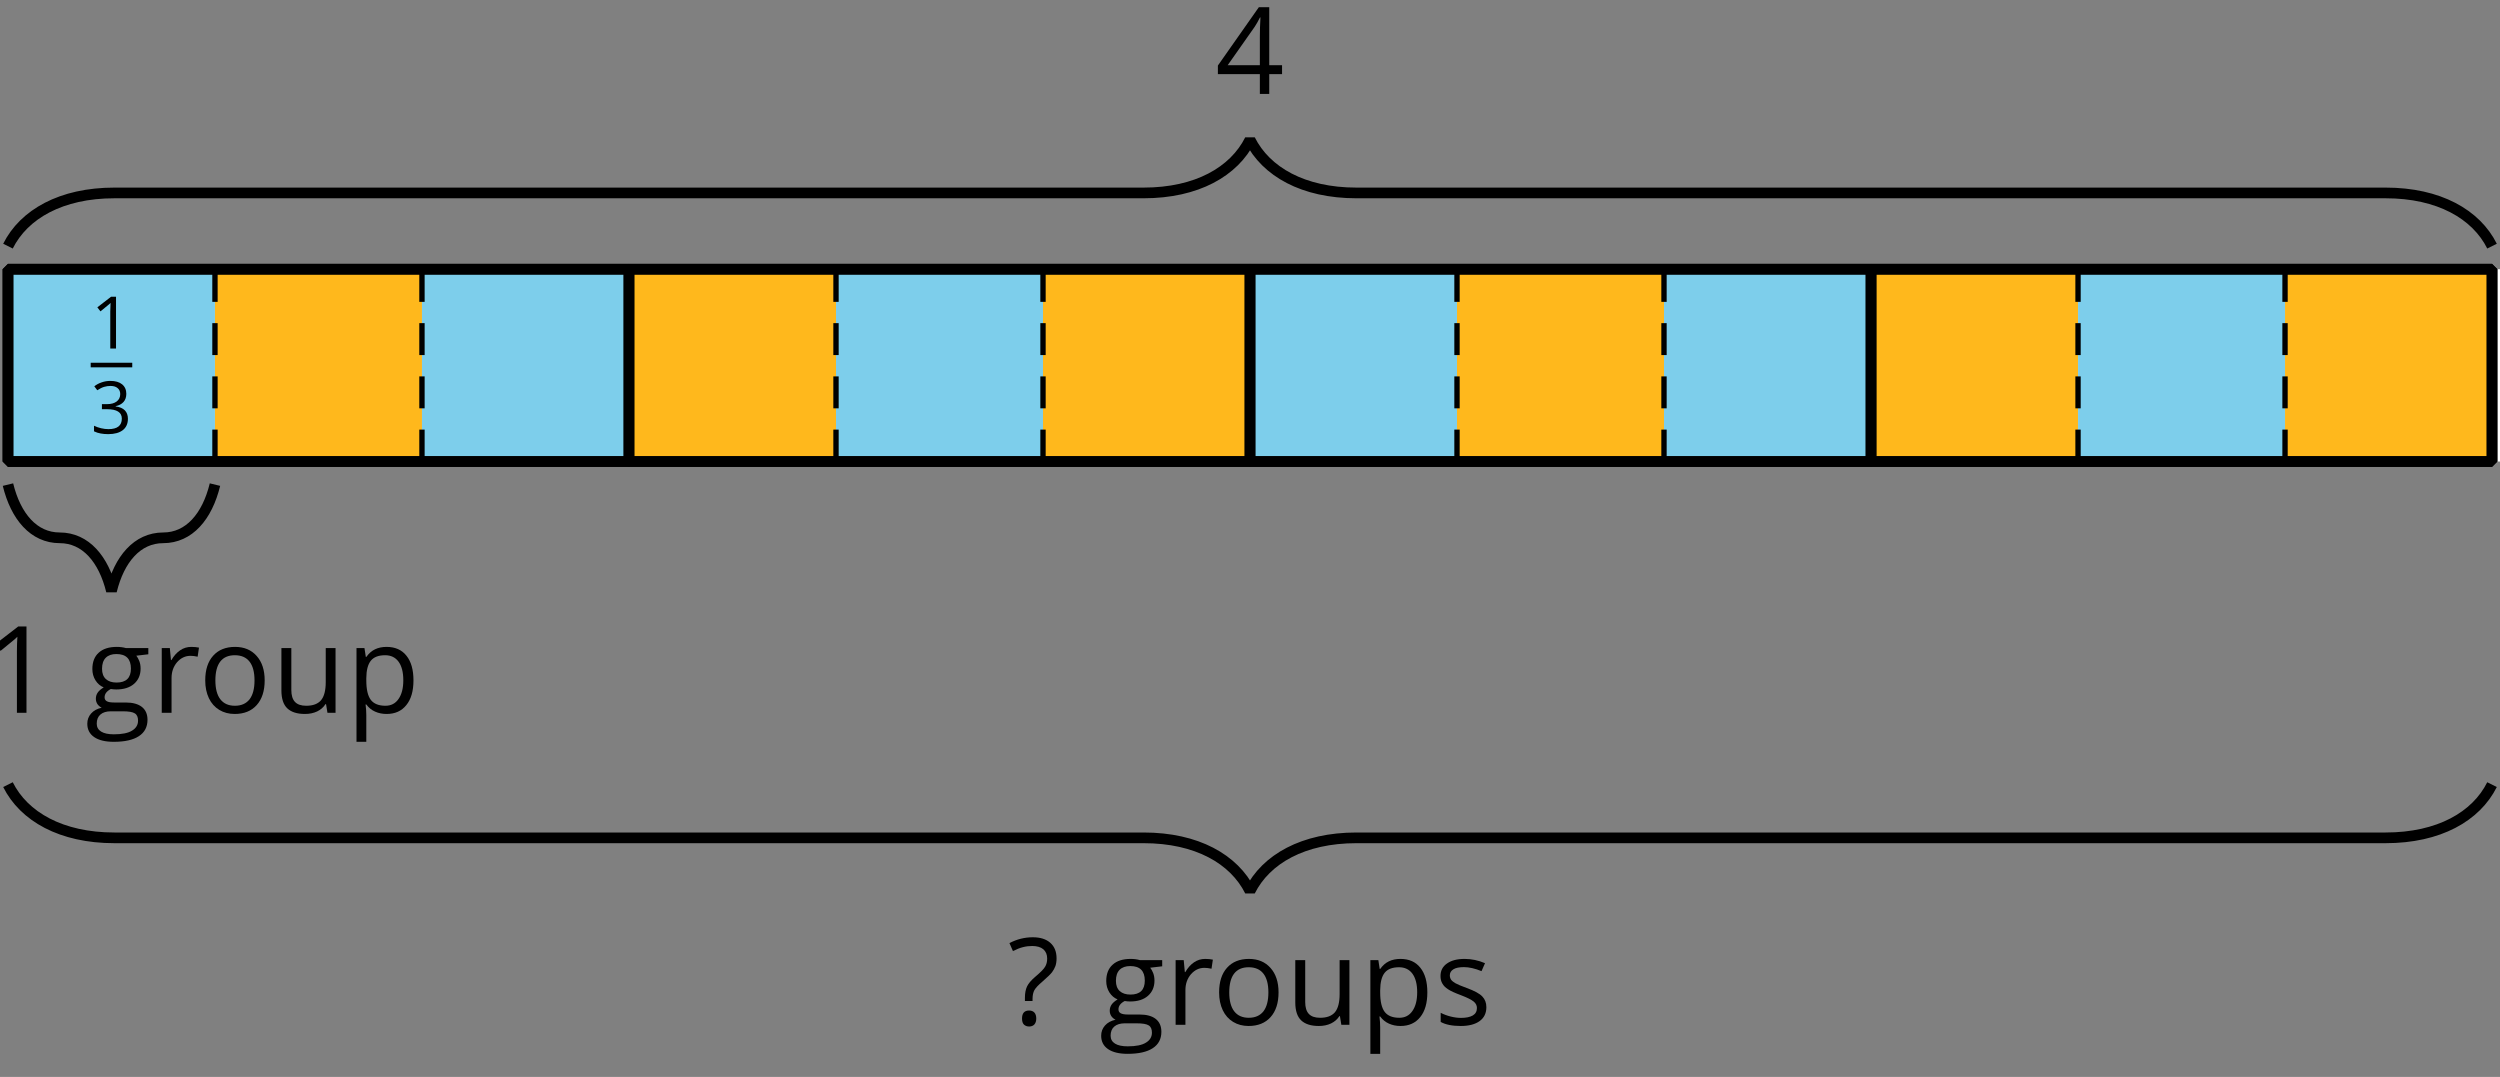 <?xml version='1.0' encoding='UTF-8'?>
<!-- This file was generated by dvisvgm 2.1.3 -->
<svg height='100.801pt' version='1.1' viewBox='-72 -72 234 100.801' width='234pt' xmlns='http://www.w3.org/2000/svg' xmlns:xlink='http://www.w3.org/1999/xlink'>
<rect x="-72" y="-72" width="234" height="100.801" fill="#808080" stroke="none"/>
<defs>
<clipPath id='clip1'>
<path d='M-72 28.801V-72H162V28.801ZM162 -72'/>
</clipPath>
<path d='M2.634 0V-5.385H2.118L0.692 -4.284L1.017 -3.864C1.536 -4.287 1.831 -4.527 1.893 -4.582S2.015 -4.692 2.066 -4.744C2.048 -4.46 2.037 -4.158 2.037 -3.838V0H2.634Z' id='g4-17'/>
<path d='M3.705 -4.118C3.705 -4.534 3.562 -4.862 3.271 -5.105C2.98 -5.341 2.575 -5.462 2.052 -5.462C1.731 -5.462 1.429 -5.414 1.142 -5.311C0.851 -5.215 0.597 -5.076 0.376 -4.902L0.685 -4.49C0.954 -4.663 1.19 -4.781 1.4 -4.843S1.831 -4.939 2.066 -4.939C2.376 -4.939 2.622 -4.866 2.799 -4.715C2.983 -4.564 3.072 -4.357 3.072 -4.096C3.072 -3.768 2.95 -3.51 2.704 -3.322C2.457 -3.138 2.125 -3.046 1.705 -3.046H1.168V-2.519H1.698C2.726 -2.519 3.238 -2.192 3.238 -1.54C3.238 -0.81 2.773 -0.446 1.842 -0.446C1.606 -0.446 1.355 -0.475 1.09 -0.538C0.829 -0.597 0.578 -0.685 0.346 -0.799V-0.217C0.571 -0.11 0.799 -0.033 1.039 0.007C1.274 0.052 1.536 0.074 1.82 0.074C2.475 0.074 2.98 -0.066 3.337 -0.339C3.694 -0.615 3.871 -1.013 3.871 -1.525C3.871 -1.882 3.768 -2.173 3.558 -2.394S3.028 -2.751 2.597 -2.807V-2.836C2.95 -2.91 3.223 -3.057 3.418 -3.274C3.61 -3.492 3.705 -3.775 3.705 -4.118Z' id='g4-19'/>
<path d='M4.162 -1.238V-1.794H3.363V-5.414H2.715L0.158 -1.772V-1.238H2.777V0H3.363V-1.238H4.162ZM2.777 -1.794H0.77L2.453 -4.188C2.556 -4.343 2.667 -4.538 2.785 -4.773H2.814C2.788 -4.332 2.777 -3.934 2.777 -3.584V-1.794Z' id='g4-20'/>
<path d='M1.064 -1.484H1.54V-1.606C1.54 -1.838 1.58 -2.026 1.657 -2.166C1.738 -2.306 1.904 -2.483 2.151 -2.692C2.46 -2.961 2.663 -3.16 2.755 -3.278C2.847 -3.403 2.917 -3.529 2.969 -3.669C3.013 -3.801 3.039 -3.959 3.039 -4.14C3.039 -4.56 2.91 -4.884 2.648 -5.116S2.022 -5.462 1.554 -5.462C1.05 -5.462 0.564 -5.341 0.099 -5.098L0.317 -4.6C0.556 -4.722 0.766 -4.803 0.95 -4.847C1.134 -4.895 1.322 -4.917 1.518 -4.917C1.82 -4.917 2.052 -4.847 2.21 -4.715C2.372 -4.575 2.453 -4.383 2.453 -4.133C2.453 -3.93 2.409 -3.761 2.32 -3.617C2.236 -3.473 2.026 -3.263 1.691 -2.98C1.451 -2.773 1.285 -2.578 1.197 -2.394C1.109 -2.206 1.064 -1.971 1.064 -1.683V-1.484ZM0.884 -0.39C0.884 -0.214 0.924 -0.088 1.009 -0.007C1.094 0.066 1.197 0.107 1.326 0.107C1.466 0.107 1.576 0.063 1.654 -0.022C1.731 -0.11 1.772 -0.232 1.772 -0.39C1.772 -0.552 1.731 -0.678 1.657 -0.762C1.576 -0.847 1.47 -0.891 1.326 -0.891C1.031 -0.891 0.884 -0.726 0.884 -0.39Z' id='g4-31'/>
<path d='M3.952 -4.037H2.556C2.387 -4.085 2.195 -4.111 1.985 -4.111C1.499 -4.111 1.123 -3.993 0.858 -3.75C0.593 -3.514 0.46 -3.171 0.46 -2.729C0.46 -2.464 0.527 -2.228 0.656 -2.022C0.788 -1.816 0.958 -1.669 1.168 -1.584C0.998 -1.481 0.873 -1.374 0.796 -1.263S0.678 -1.024 0.678 -0.877C0.678 -0.748 0.715 -0.634 0.781 -0.534C0.855 -0.435 0.939 -0.365 1.042 -0.317C0.759 -0.254 0.538 -0.133 0.379 0.048S0.144 0.438 0.144 0.685C0.144 1.042 0.287 1.322 0.575 1.518C0.858 1.713 1.267 1.812 1.794 1.812C2.483 1.812 3.006 1.694 3.363 1.459C3.72 1.227 3.901 0.884 3.901 0.438C3.901 0.088 3.783 -0.18 3.551 -0.365C3.315 -0.549 2.98 -0.641 2.541 -0.641H1.827C1.606 -0.641 1.451 -0.667 1.359 -0.722C1.267 -0.773 1.223 -0.855 1.223 -0.965C1.223 -1.175 1.352 -1.348 1.613 -1.484C1.72 -1.466 1.831 -1.455 1.952 -1.455C2.424 -1.455 2.796 -1.573 3.064 -1.808S3.47 -2.361 3.47 -2.755C3.47 -2.928 3.444 -3.087 3.389 -3.227C3.333 -3.363 3.274 -3.477 3.204 -3.562L3.952 -3.65V-4.037ZM0.733 0.678C0.733 0.431 0.81 0.239 0.965 0.107S1.337 -0.092 1.613 -0.092H2.346C2.718 -0.092 2.972 -0.052 3.109 0.037C3.245 0.118 3.311 0.273 3.311 0.49C3.311 0.751 3.19 0.961 2.939 1.112C2.696 1.267 2.313 1.344 1.801 1.344C1.459 1.344 1.193 1.289 1.009 1.175S0.733 0.895 0.733 0.678ZM1.064 -2.744C1.064 -3.05 1.142 -3.278 1.296 -3.433S1.672 -3.665 1.959 -3.665C2.564 -3.665 2.866 -3.363 2.866 -2.755C2.866 -2.177 2.567 -1.886 1.971 -1.886C1.687 -1.886 1.462 -1.959 1.304 -2.103S1.064 -2.46 1.064 -2.744Z' id='g4-71'/>
<path d='M4.133 -2.022C4.133 -2.663 3.967 -3.171 3.632 -3.547C3.3 -3.923 2.851 -4.111 2.287 -4.111C1.702 -4.111 1.245 -3.926 0.917 -3.558C0.589 -3.193 0.424 -2.681 0.424 -2.022C0.424 -1.599 0.501 -1.227 0.652 -0.91S1.02 -0.35 1.3 -0.18S1.901 0.074 2.262 0.074C2.847 0.074 3.304 -0.11 3.635 -0.479C3.967 -0.851 4.133 -1.363 4.133 -2.022ZM1.057 -2.022C1.057 -2.541 1.16 -2.936 1.363 -3.197S1.867 -3.591 2.269 -3.591C2.674 -3.591 2.98 -3.459 3.19 -3.19C3.396 -2.925 3.499 -2.534 3.499 -2.022C3.499 -1.503 3.396 -1.112 3.19 -0.84C2.98 -0.575 2.678 -0.438 2.276 -0.438S1.573 -0.575 1.366 -0.843S1.057 -1.506 1.057 -2.022Z' id='g4-79'/>
<path d='M2.527 0.074C3.053 0.074 3.462 -0.11 3.757 -0.479C4.055 -0.843 4.203 -1.359 4.203 -2.022C4.203 -2.681 4.059 -3.197 3.764 -3.562C3.477 -3.926 3.061 -4.111 2.527 -4.111C2.258 -4.111 2.018 -4.063 1.808 -3.963S1.418 -3.705 1.26 -3.484H1.23L1.145 -4.037H0.648V1.812H1.26V0.151C1.26 -0.059 1.245 -0.284 1.215 -0.519H1.26C1.407 -0.317 1.591 -0.169 1.805 -0.074C2.026 0.026 2.265 0.074 2.527 0.074ZM2.438 -3.591C2.796 -3.591 3.076 -3.455 3.271 -3.19C3.47 -2.917 3.569 -2.534 3.569 -2.029C3.569 -1.532 3.47 -1.145 3.271 -0.862C3.076 -0.578 2.803 -0.438 2.453 -0.438C2.037 -0.438 1.731 -0.56 1.543 -0.803C1.355 -1.05 1.26 -1.455 1.26 -2.022V-2.158C1.263 -2.656 1.359 -3.02 1.543 -3.249S2.026 -3.591 2.438 -3.591Z' id='g4-80'/>
<path d='M2.49 -4.111C2.236 -4.111 2.004 -4.041 1.794 -3.897S1.403 -3.551 1.252 -3.289H1.223L1.153 -4.037H0.648V0H1.26V-2.166C1.26 -2.56 1.378 -2.891 1.606 -3.157C1.842 -3.422 2.118 -3.554 2.446 -3.554C2.575 -3.554 2.722 -3.536 2.888 -3.499L2.972 -4.066C2.829 -4.096 2.67 -4.111 2.49 -4.111Z' id='g4-82'/>
<path d='M3.252 -1.101C3.252 -1.37 3.168 -1.591 2.998 -1.768C2.832 -1.945 2.508 -2.122 2.029 -2.295C1.68 -2.424 1.444 -2.523 1.322 -2.593S1.112 -2.733 1.053 -2.81C1.002 -2.888 0.972 -2.98 0.972 -3.087C0.972 -3.245 1.046 -3.37 1.193 -3.462S1.558 -3.599 1.849 -3.599C2.177 -3.599 2.545 -3.514 2.95 -3.348L3.168 -3.845C2.751 -4.022 2.328 -4.111 1.893 -4.111C1.425 -4.111 1.061 -4.015 0.792 -3.823C0.523 -3.635 0.39 -3.374 0.39 -3.046C0.39 -2.862 0.427 -2.704 0.508 -2.571C0.582 -2.438 0.7 -2.32 0.862 -2.217C1.017 -2.111 1.285 -1.989 1.661 -1.849C2.055 -1.698 2.32 -1.565 2.46 -1.451C2.593 -1.341 2.663 -1.208 2.663 -1.05C2.663 -0.84 2.578 -0.685 2.405 -0.582C2.232 -0.483 1.989 -0.431 1.669 -0.431C1.462 -0.431 1.249 -0.46 1.024 -0.516C0.803 -0.571 0.597 -0.648 0.401 -0.748V-0.18C0.7 -0.011 1.12 0.074 1.654 0.074C2.158 0.074 2.552 -0.029 2.832 -0.232S3.252 -0.726 3.252 -1.101Z' id='g4-83'/>
<path d='M1.223 -4.037H0.604V-1.396C0.604 -0.884 0.726 -0.508 0.972 -0.276C1.215 -0.044 1.584 0.074 2.074 0.074C2.357 0.074 2.611 0.022 2.836 -0.085C3.057 -0.192 3.23 -0.343 3.355 -0.541H3.389L3.477 0H3.982V-4.037H3.37V-1.915C3.37 -1.392 3.271 -1.017 3.079 -0.785C2.88 -0.552 2.575 -0.438 2.151 -0.438C1.831 -0.438 1.599 -0.519 1.448 -0.681S1.223 -1.09 1.223 -1.418V-4.037Z' id='g4-85'/>
<use id='g9-20' transform='scale(1.5)' xlink:href='#g4-20'/>
<use id='g11-17' transform='scale(1.5)' xlink:href='#g4-17'/>
<use id='g11-31' transform='scale(1.5)' xlink:href='#g4-31'/>
<use id='g11-71' transform='scale(1.5)' xlink:href='#g4-71'/>
<use id='g11-79' transform='scale(1.5)' xlink:href='#g4-79'/>
<use id='g11-80' transform='scale(1.5)' xlink:href='#g4-80'/>
<use id='g11-82' transform='scale(1.5)' xlink:href='#g4-82'/>
<use id='g11-83' transform='scale(1.5)' xlink:href='#g4-83'/>
<use id='g11-85' transform='scale(1.5)' xlink:href='#g4-85'/>
</defs>
<g id='page1'>
<path clip-path='url(#clip1)' d='M-71.254 -28.801V-46.801H238.758V-28.801Z' fill='#ffffff'/>
<path clip-path='url(#clip1)' d='M-71.254 -28.801V-46.801H-51.879V-28.801Z' fill='#7dceeb'/>
<path clip-path='url(#clip1)' d='M-51.879 -28.801V-46.801H-32.504V-28.801Z' fill='#ffb81c'/>
<path clip-path='url(#clip1)' d='M-32.504 -28.801V-46.801H-13.129V-28.801Z' fill='#7dceeb'/>
<path clip-path='url(#clip1)' d='M-13.129 -28.801V-46.801H6.25V-28.801Z' fill='#ffb81c'/>
<path clip-path='url(#clip1)' d='M6.25 -28.801V-46.801H25.625V-28.801Z' fill='#7dceeb'/>
<path clip-path='url(#clip1)' d='M25.625 -28.801V-46.801H45V-28.801Z' fill='#ffb81c'/>
<path clip-path='url(#clip1)' d='M45 -28.801V-46.801H64.375V-28.801Z' fill='#7dceeb'/>
<path clip-path='url(#clip1)' d='M64.375 -28.801V-46.801H83.75V-28.801Z' fill='#ffb81c'/>
<path clip-path='url(#clip1)' d='M83.75 -28.801V-46.801H103.129V-28.801Z' fill='#7dceeb'/>
<path clip-path='url(#clip1)' d='M103.129 -28.801V-46.801H122.504V-28.801Z' fill='#ffb81c'/>
<path clip-path='url(#clip1)' d='M122.504 -28.801V-46.801H141.879V-28.801Z' fill='#7dceeb'/>
<path clip-path='url(#clip1)' d='M141.879 -28.801V-46.801H161.254V-28.801Z' fill='#ffb81c'/>
<g transform='matrix(0.9 0 0 0.9 -105.088 -9.222)'>
<use x='46.196' xlink:href='#g4-17' y='-33.507'/>
</g>
<rect height='0.478' transform='matrix(0.9 0 0 0.9 -105.088 -9.222)' width='4.323' x='46.196' y='-32.028'/>
<g transform='matrix(0.9 0 0 0.9 -105.088 -9.222)'>
<use x='46.196' xlink:href='#g4-19' y='-24.677'/>
</g>
<path clip-path='url(#clip1)' d='M-71.254 -28.801V-46.801H161.254V-28.801Z' fill='none' stroke='#000000' stroke-linejoin='bevel' stroke-miterlimit='10.037' stroke-width='1'/>
<path clip-path='url(#clip1)' d='M-71.254 -28.801V-46.801H-13.129V-28.801Z' fill='none' stroke='#000000' stroke-linejoin='bevel' stroke-miterlimit='10.037' stroke-width='1'/>
<path clip-path='url(#clip1)' d='M-13.129 -28.801V-46.801H45V-28.801Z' fill='none' stroke='#000000' stroke-linejoin='bevel' stroke-miterlimit='10.037' stroke-width='1'/>
<path clip-path='url(#clip1)' d='M45 -28.801V-46.801H103.129V-28.801Z' fill='none' stroke='#000000' stroke-linejoin='bevel' stroke-miterlimit='10.037' stroke-width='1'/>
<path clip-path='url(#clip1)' d='M103.129 -28.801V-46.801H161.254V-28.801Z' fill='none' stroke='#000000' stroke-linejoin='bevel' stroke-miterlimit='10.037' stroke-width='1'/>
<path clip-path='url(#clip1)' d='M-51.879 -28.801V-46.801' fill='none' stroke='#000000' stroke-dasharray='2.989,1.993' stroke-linejoin='bevel' stroke-miterlimit='10.037' stroke-width='0.5'/>
<path clip-path='url(#clip1)' d='M-32.504 -28.801V-46.801' fill='none' stroke='#000000' stroke-dasharray='2.989,1.993' stroke-linejoin='bevel' stroke-miterlimit='10.037' stroke-width='0.5'/>
<path clip-path='url(#clip1)' d='M-13.129 -28.801V-46.801' fill='none' stroke='#000000' stroke-dasharray='2.989,1.993' stroke-linejoin='bevel' stroke-miterlimit='10.037' stroke-width='0.5'/>
<path clip-path='url(#clip1)' d='M6.25 -28.801V-46.801' fill='none' stroke='#000000' stroke-dasharray='2.989,1.993' stroke-linejoin='bevel' stroke-miterlimit='10.037' stroke-width='0.5'/>
<path clip-path='url(#clip1)' d='M25.625 -28.801V-46.801' fill='none' stroke='#000000' stroke-dasharray='2.989,1.993' stroke-linejoin='bevel' stroke-miterlimit='10.037' stroke-width='0.5'/>
<path clip-path='url(#clip1)' d='M45 -28.801V-46.801' fill='none' stroke='#000000' stroke-dasharray='2.989,1.993' stroke-linejoin='bevel' stroke-miterlimit='10.037' stroke-width='0.5'/>
<path clip-path='url(#clip1)' d='M64.375 -28.801V-46.801' fill='none' stroke='#000000' stroke-dasharray='2.989,1.993' stroke-linejoin='bevel' stroke-miterlimit='10.037' stroke-width='0.5'/>
<path clip-path='url(#clip1)' d='M83.75 -28.801V-46.801' fill='none' stroke='#000000' stroke-dasharray='2.989,1.993' stroke-linejoin='bevel' stroke-miterlimit='10.037' stroke-width='0.5'/>
<path clip-path='url(#clip1)' d='M103.129 -28.801V-46.801' fill='none' stroke='#000000' stroke-dasharray='2.989,1.993' stroke-linejoin='bevel' stroke-miterlimit='10.037' stroke-width='0.5'/>
<path clip-path='url(#clip1)' d='M122.504 -28.801V-46.801' fill='none' stroke='#000000' stroke-dasharray='2.989,1.993' stroke-linejoin='bevel' stroke-miterlimit='10.037' stroke-width='0.5'/>
<path clip-path='url(#clip1)' d='M141.879 -28.801V-46.801' fill='none' stroke='#000000' stroke-dasharray='2.989,1.993' stroke-linejoin='bevel' stroke-miterlimit='10.037' stroke-width='0.5'/>
<path clip-path='url(#clip1)' d='M161.254 -28.801V-46.801' fill='none' stroke='#000000' stroke-dasharray='2.989,1.993' stroke-linejoin='bevel' stroke-miterlimit='10.037' stroke-width='0.5'/>
<path clip-path='url(#clip1)' d='M-71.254 -48.961C-69.762 -51.949 -66.273 -53.941 -61.293 -53.941H35.039C40.02 -53.941 43.504 -55.934 45 -58.922C46.496 -55.934 49.98 -53.941 54.961 -53.941H151.293C156.273 -53.941 159.762 -51.949 161.254 -48.961' fill='none' stroke='#000000' stroke-linejoin='bevel' stroke-miterlimit='10.037' stroke-width='1'/>
<g transform='matrix(1 0 0 1 -3.243 -34.407)'>
<use x='45' xlink:href='#g9-20' y='-28.8'/>
</g>
<path clip-path='url(#clip1)' d='M-71.254 -26.641C-70.527 -23.652 -68.832 -21.66 -66.41 -21.66V-21.66C-63.988 -21.66 -62.293 -19.664 -61.566 -16.676C-60.84 -19.664 -59.145 -21.66 -56.723 -21.66V-21.66C-54.301 -21.66 -52.605 -23.652 -51.879 -26.641' fill='none' stroke='#000000' stroke-linejoin='bevel' stroke-miterlimit='10.037' stroke-width='1'/>
<g transform='matrix(1 0 0 1 -118.472 23.516)'>
<use x='45' xlink:href='#g11-17' y='-28.8'/>
<use x='54.427' xlink:href='#g11-71' y='-28.8'/>
<use x='60.639' xlink:href='#g11-82' y='-28.8'/>
<use x='65.046' xlink:href='#g11-79' y='-28.8'/>
<use x='71.906' xlink:href='#g11-85' y='-28.8'/>
<use x='78.868' xlink:href='#g11-80' y='-28.8'/>
</g>
<path clip-path='url(#clip1)' d='M-71.254 1.441C-69.762 4.43 -66.273 6.422 -61.293 6.422H35.039C40.02 6.422 43.504 8.414 45 11.402C46.496 8.414 49.98 6.422 54.961 6.422H151.293C156.273 6.422 159.762 4.43 161.254 1.441' fill='none' stroke='#000000' stroke-linejoin='bevel' stroke-miterlimit='10.037' stroke-width='1'/>
<g transform='matrix(1 0 0 1 -22.664 52.721)'>
<use x='45' xlink:href='#g11-31' y='-28.8'/>
<use x='53.518' xlink:href='#g11-71' y='-28.8'/>
<use x='59.73' xlink:href='#g11-82' y='-28.8'/>
<use x='64.137' xlink:href='#g11-79' y='-28.8'/>
<use x='70.997' xlink:href='#g11-85' y='-28.8'/>
<use x='77.959' xlink:href='#g11-80' y='-28.8'/>
<use x='84.91' xlink:href='#g11-83' y='-28.8'/>
</g>
</g>
</svg>